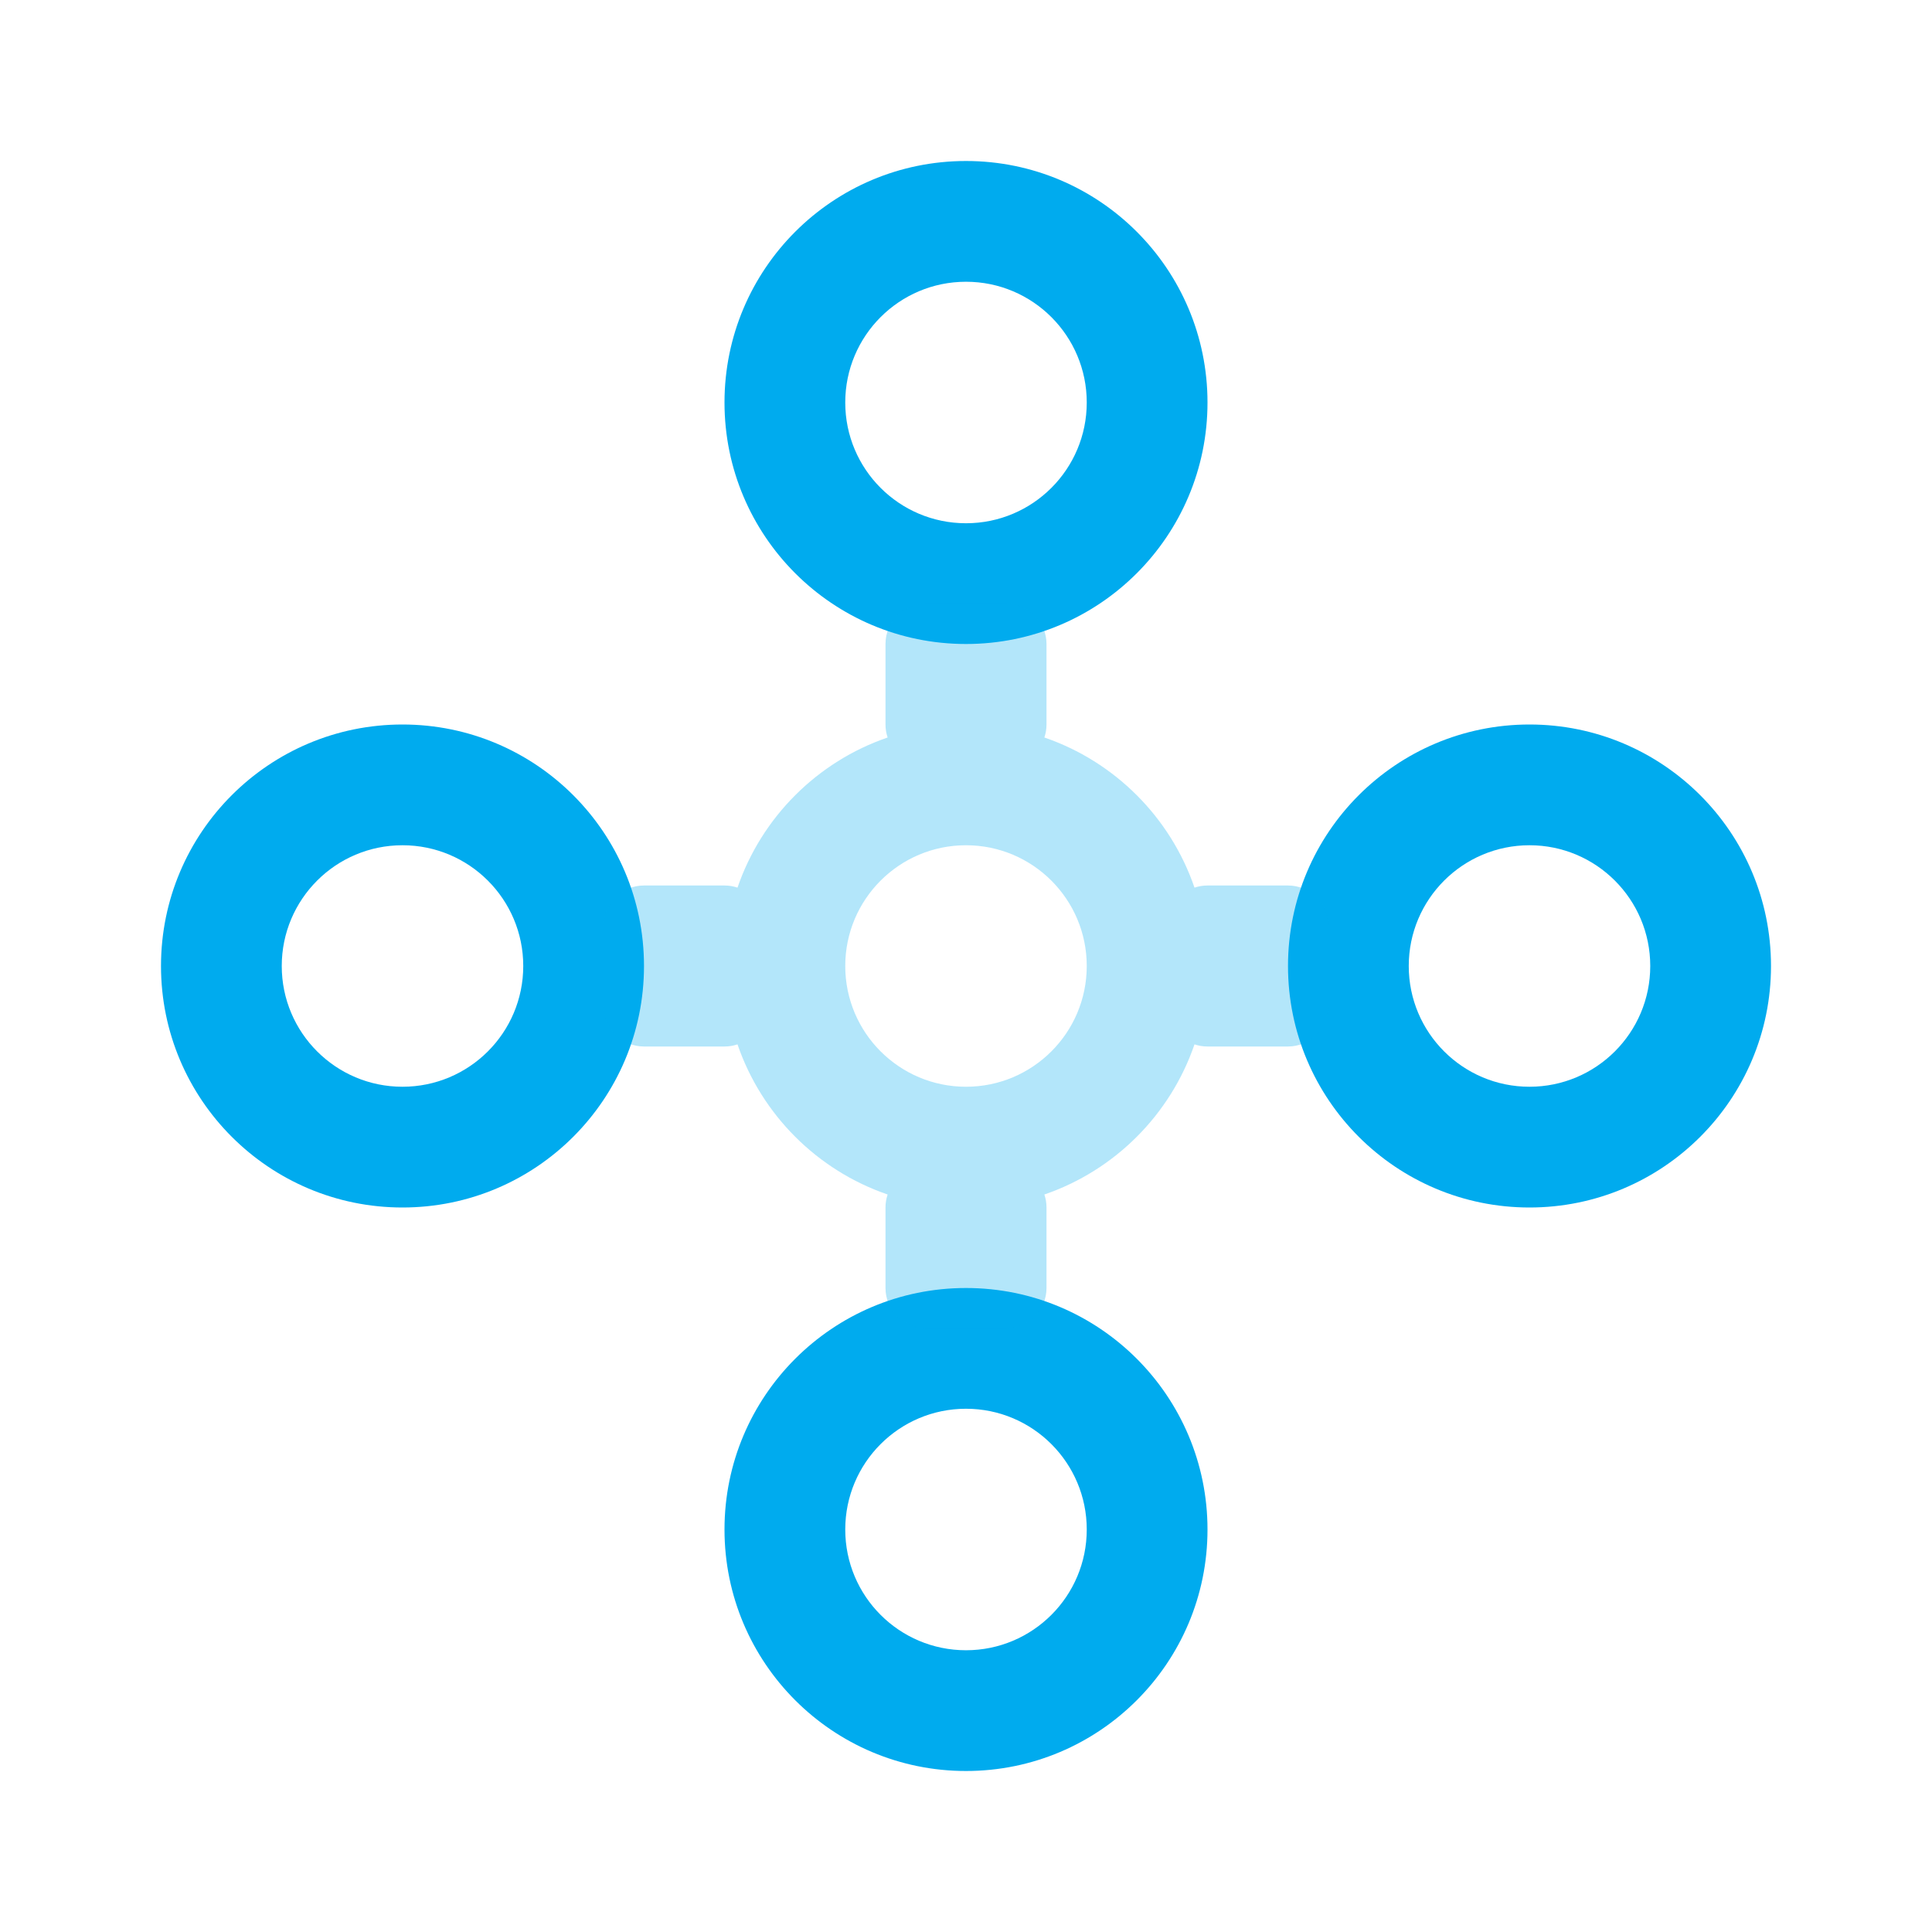 <?xml version="1.0" encoding="UTF-8"?>
<svg xmlns="http://www.w3.org/2000/svg" width="48" height="48" viewBox="0 0 48 48" fill="none">
  <path fill-rule="evenodd" clip-rule="evenodd" d="M4 24C4 27.314 6.686 30 10 30C13.314 30 16 27.314 16 24C16 20.686 13.314 18 10 18C6.686 18 4 20.686 4 24ZM13 24C13 25.657 11.657 27 10 27C8.343 27 7 25.657 7 24C7 22.343 8.343 21 10 21C11.657 21 13 22.343 13 24Z" fill="#00ABEE"></path>
  <path fill-rule="evenodd" clip-rule="evenodd" d="M38 18C34.686 18 32 20.686 32 24C32 27.314 34.686 30 38 30C41.314 30 44 27.314 44 24C44 20.686 41.314 18 38 18ZM38 27C36.343 27 35 25.657 35 24C35 22.343 36.343 21 38 21C39.657 21 41 22.343 41 24C41 25.657 39.657 27 38 27Z" fill="#00ABEE"></path>
  <path fill-rule="evenodd" clip-rule="evenodd" d="M18 10C18 13.314 20.686 16 24 16C27.314 16 30 13.314 30 10C30 6.686 27.314 4 24 4C20.686 4 18 6.686 18 10ZM27 10C27 11.657 25.657 13 24 13C22.343 13 21 11.657 21 10C21 8.343 22.343 7 24 7C25.657 7 27 8.343 27 10Z" fill="#00ABEE"></path>
  <path fill-rule="evenodd" clip-rule="evenodd" d="M18 38C18 41.314 20.686 44 24 44C27.314 44 30 41.314 30 38C30 34.686 27.314 32 24 32C20.686 32 18 34.686 18 38ZM27 38C27 39.657 25.657 41 24 41C22.343 41 21 39.657 21 38C21 36.343 22.343 35 24 35C25.657 35 27 36.343 27 38Z" fill="#00ABEE"></path>
  <path opacity="0.3" fill-rule="evenodd" clip-rule="evenodd" d="M22 16C22 15.448 22.448 15 23 15H25C25.552 15 26 15.448 26 16V18C26 18.113 25.981 18.222 25.947 18.323C27.695 18.922 29.078 20.305 29.677 22.053C29.778 22.019 29.887 22 30 22H32C32.552 22 33 22.448 33 23V25C33 25.552 32.552 26 32 26H30C29.887 26 29.778 25.981 29.677 25.947C29.078 27.695 27.695 29.078 25.947 29.677C25.981 29.778 26 29.887 26 30V32C26 32.552 25.552 33 25 33H23C22.448 33 22 32.552 22 32V30C22 29.887 22.019 29.778 22.053 29.677C20.305 29.078 18.922 27.695 18.323 25.947C18.222 25.981 18.113 26 18 26H16C15.448 26 15 25.552 15 25V23C15 22.448 15.448 22 16 22H18C18.113 22 18.222 22.019 18.323 22.053C18.922 20.305 20.305 18.922 22.053 18.323C22.019 18.222 22 18.113 22 18V16ZM24 27C22.343 27 21 25.657 21 24C21 22.343 22.343 21 24 21C25.657 21 27 22.343 27 24C27 25.657 25.657 27 24 27Z" fill="#00ABEE"></path>
</svg>
